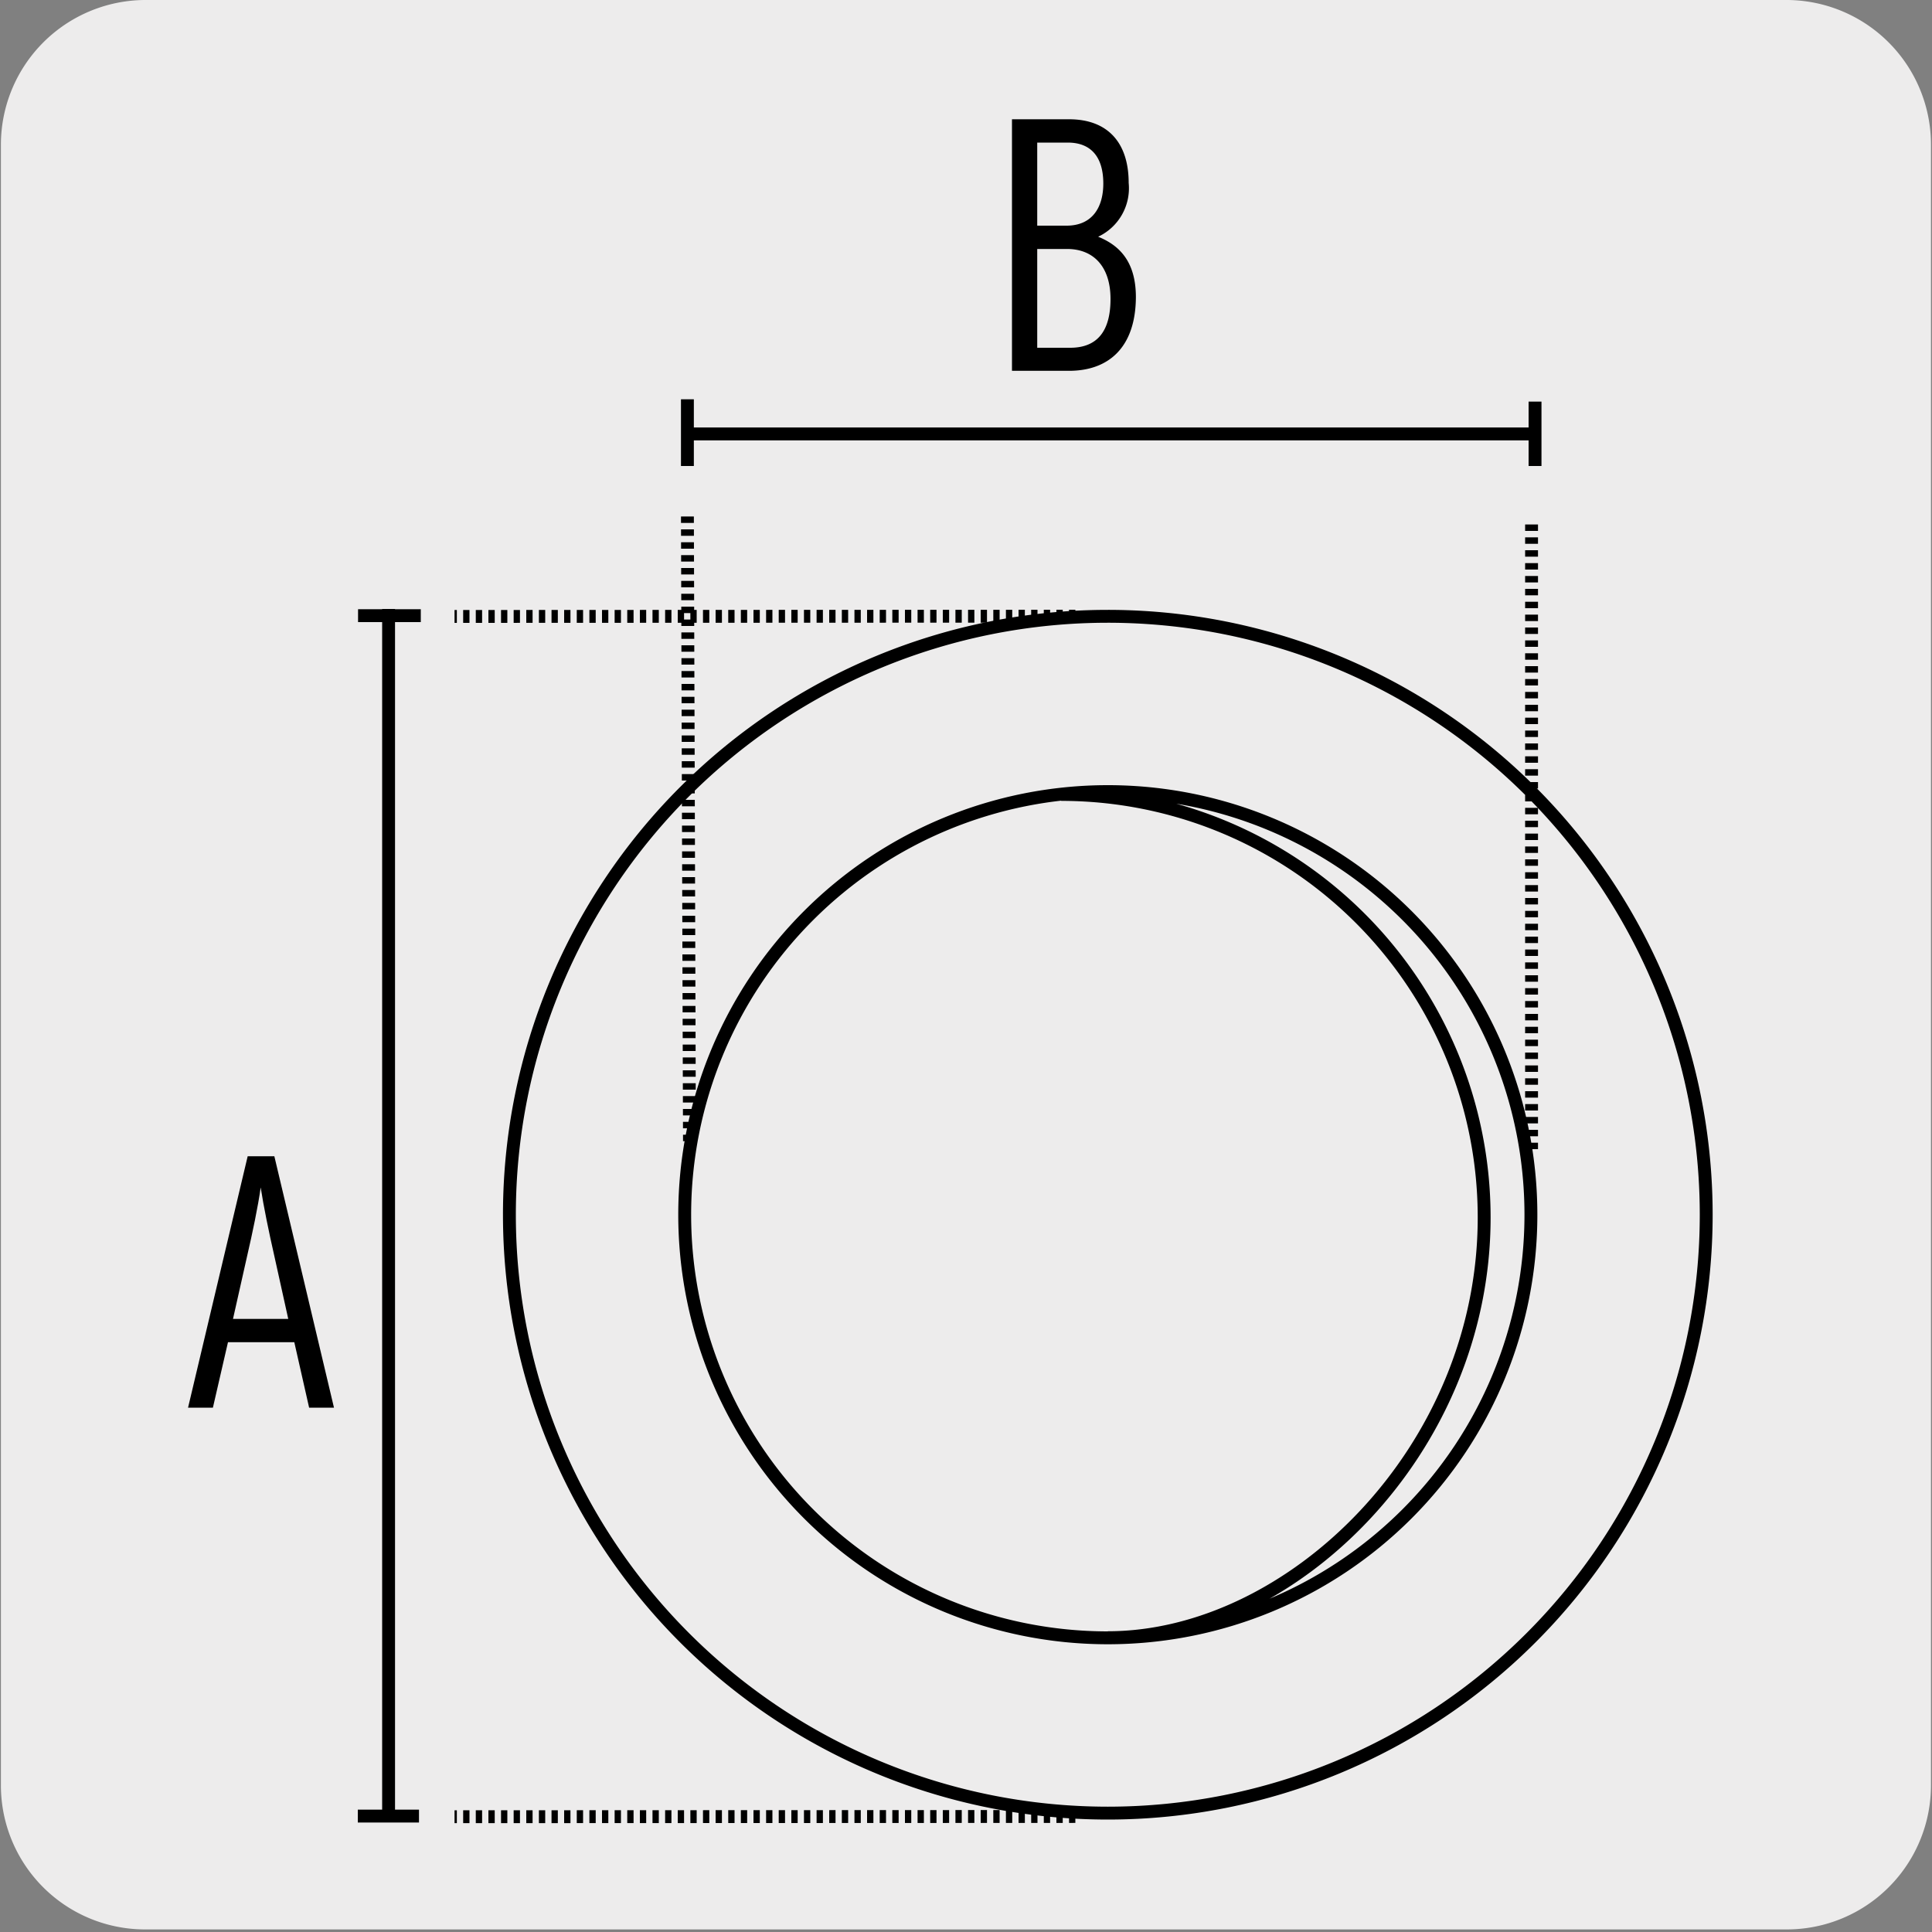 <svg xmlns="http://www.w3.org/2000/svg" viewBox="0 0 150 150"><rect x="0" y="0" width="150" height="150" fill="#808080" stroke="none"/><defs><style>.cls-1{fill:#edecec;}.cls-2,.cls-3,.cls-4,.cls-5{fill:none;stroke:#000;stroke-miterlimit:10;}.cls-3{stroke-dasharray:0.5 0.5;}.cls-4{stroke-dasharray:0.5 0.5;}.cls-5{stroke-dasharray:0.49 0.49;}</style></defs><title>48993-01</title><g id="Capa_2" data-name="Capa 2"><path class="cls-1" d="M11.32,0H138.64a11.23,11.23,0,0,1,11.28,11.21v127.4a11.19,11.19,0,0,1-11.2,11.19H11.27A11.19,11.19,0,0,1,.07,138.58h0V11.21A11.24,11.24,0,0,1,11.32,0Z"/></g><g id="Capa_3" data-name="Capa 3"><path d="M24,109.29l-1.15-5.08H17.7l-1.17,5.08H14.6l4.63-19.52H21.3l4.63,19.52ZM21.3,97.52c-.42-1.84-.84-3.88-1.06-5.33-.2,1.45-.64,3.55-1.06,5.36l-1.09,4.85h4.29Z"/><path d="M83,28.79H78.57V9.26H83c3,0,4.63,1.81,4.63,4.94a4.16,4.16,0,0,1-2.37,4.18c1.53.62,2.93,1.81,2.93,4.69C88.17,27,86.05,28.79,83,28.79ZM82.9,11.07H80.53v6.45h2.28c2,0,2.85-1.43,2.85-3.27C85.66,12.19,84.71,11.07,82.9,11.07Zm-.06,8.26H80.53V27h2.56c2.12,0,3.13-1.31,3.13-3.79S84.93,19.33,82.84,19.33Z"/><path class="cls-2" d="M53.75,33.69h65.39M53.37,31v5.18m65.81-5v5"/><line class="cls-3" x1="53.53" y1="88.6" x2="53.37" y2="39.73"/><line class="cls-4" x1="118.91" y1="89.22" x2="118.91" y2="40.49"/><path class="cls-2" d="M30.17,47.28V141m2.36,0H27.78m4.89-93.2H27.8"/><line class="cls-5" x1="83.49" y1="47.84" x2="35.29" y2="47.86"/><line class="cls-5" x1="83.49" y1="141.03" x2="35.29" y2="141.05"/><path class="cls-2" d="M82.39,61.68a32.84,32.84,0,0,1,32.84,32.85c0,18.14-15,32.62-29.22,32.62M118.86,94.3A32.85,32.85,0,1,1,86,61.46,32.85,32.85,0,0,1,118.86,94.3Zm13.61,0A46.46,46.46,0,1,1,86,47.85,46.46,46.46,0,0,1,132.47,94.3Z"/></g></svg>
